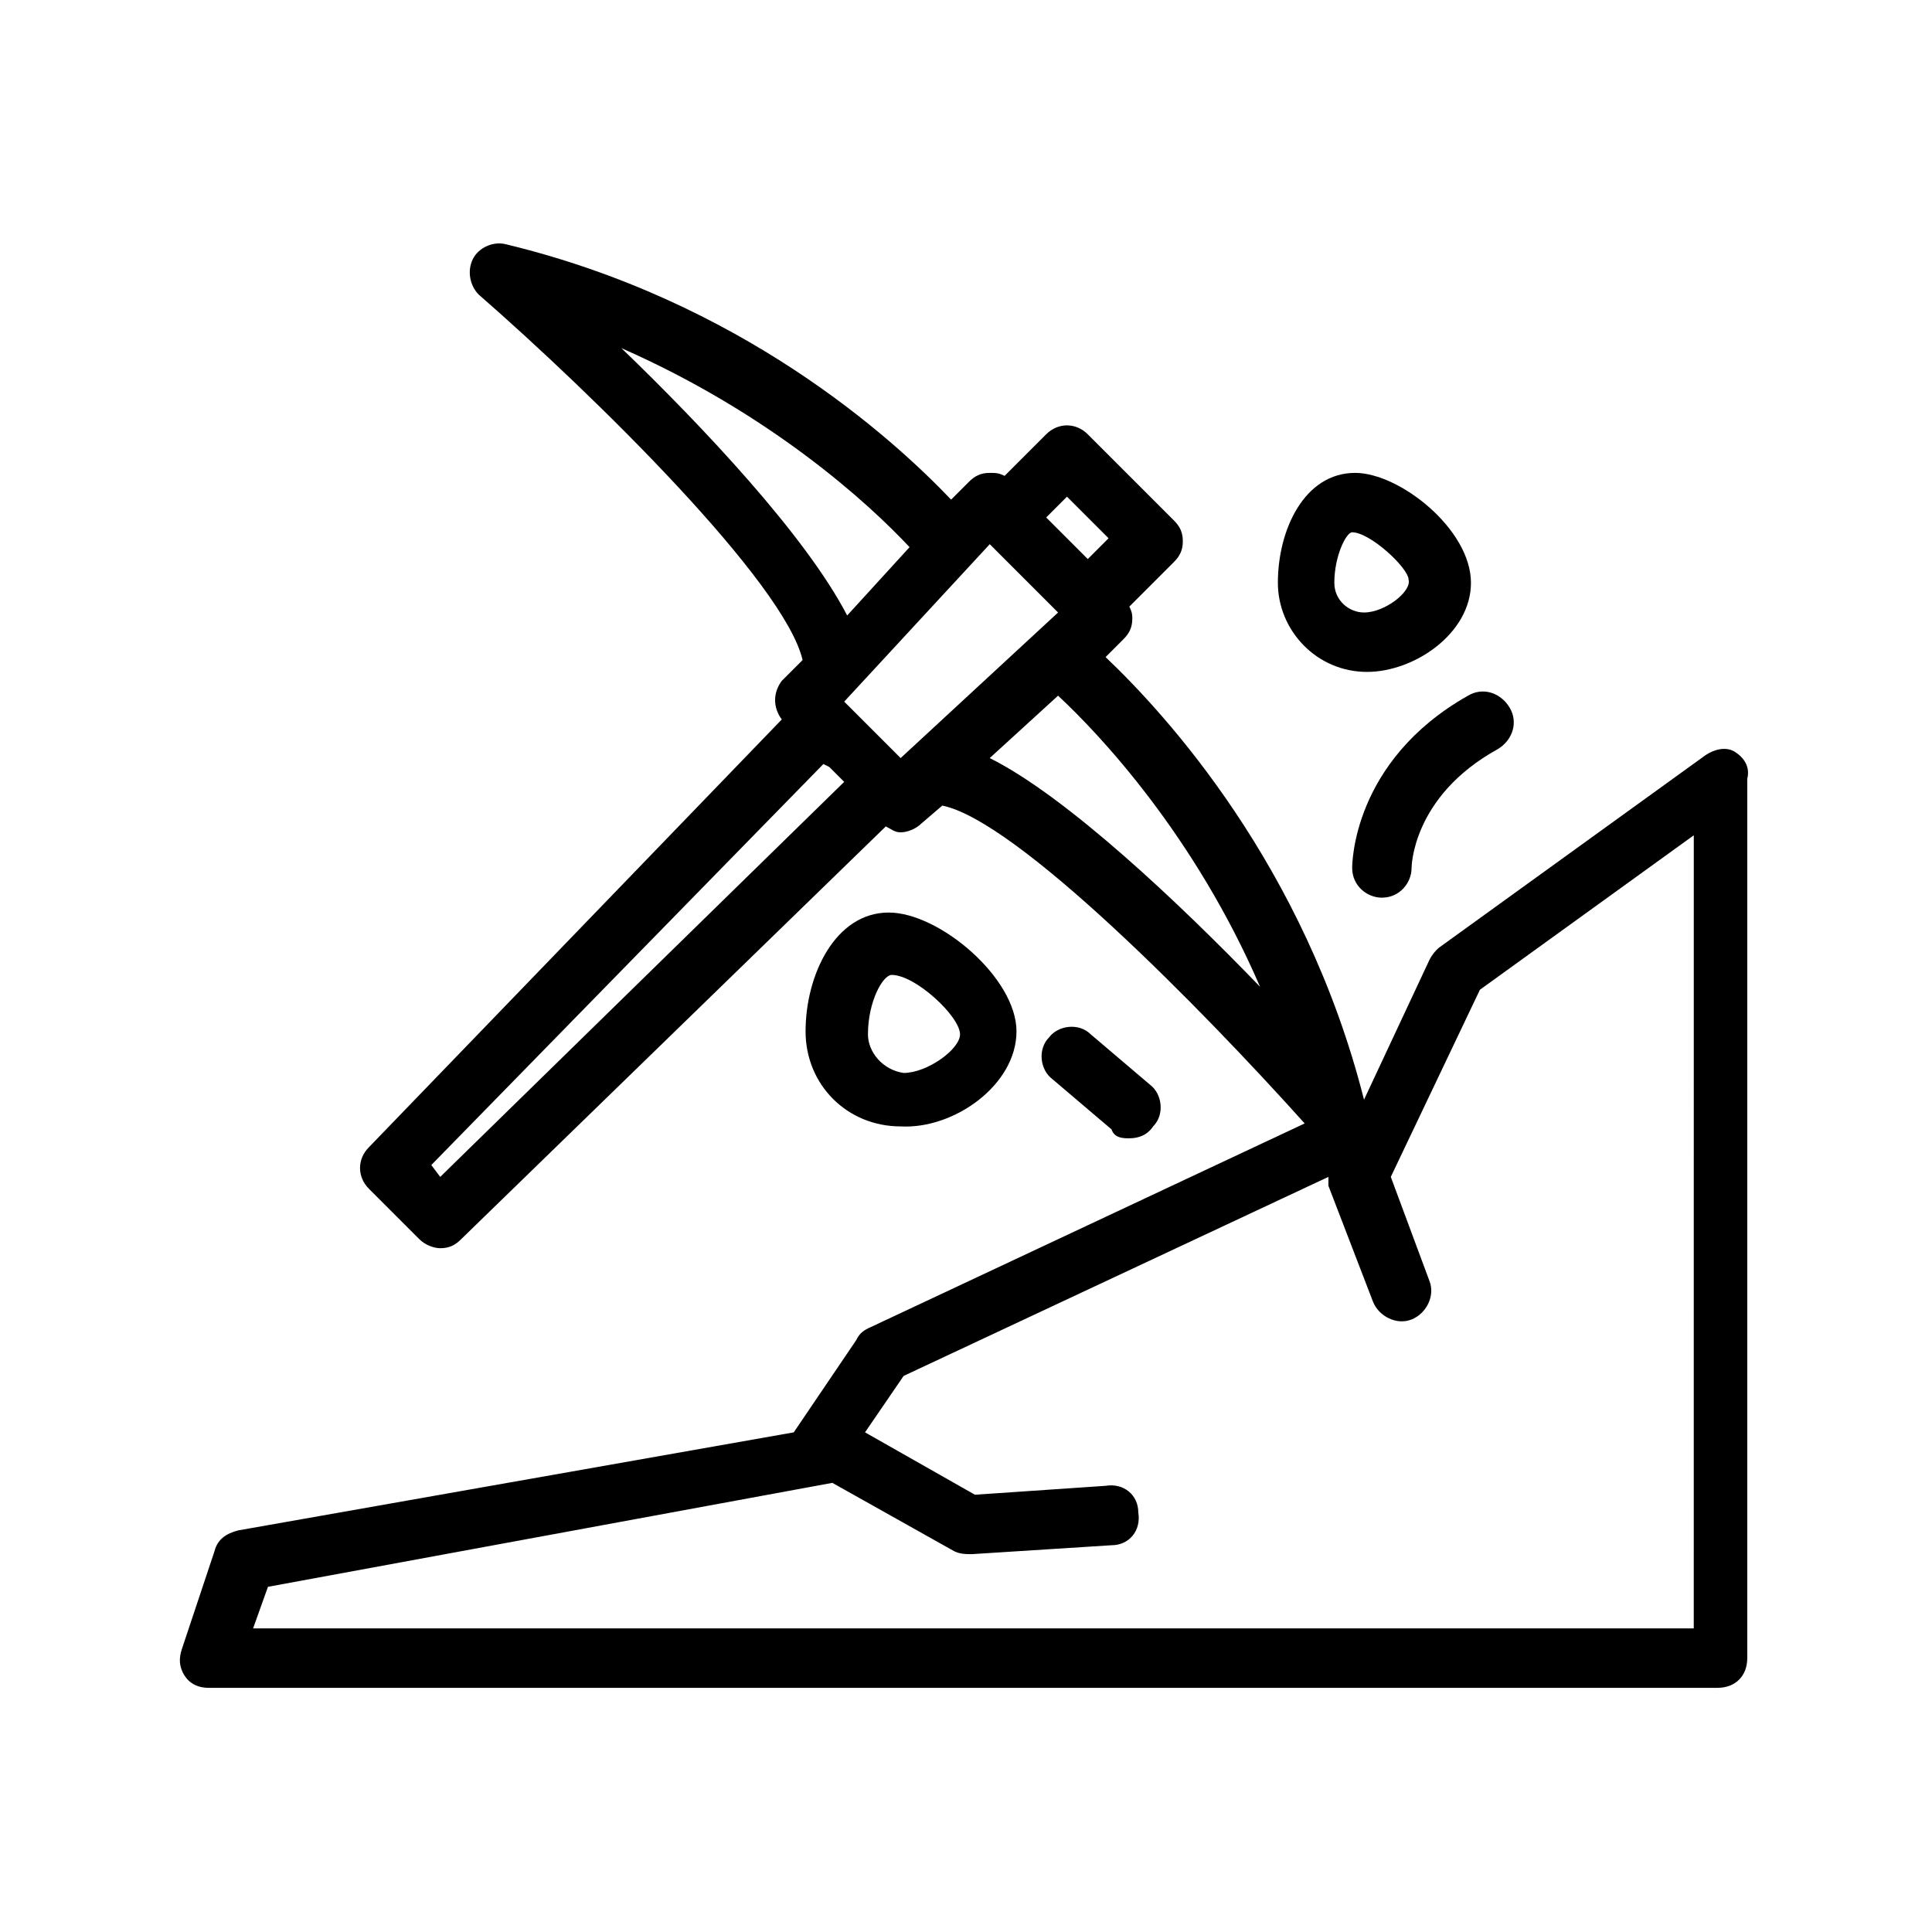 <?xml version="1.0" encoding="UTF-8"?>
<!-- Uploaded to: ICON Repo, www.iconrepo.com, Generator: ICON Repo Mixer Tools -->
<svg fill="#000000" width="800px" height="800px" version="1.1" viewBox="144 144 512 512" xmlns="http://www.w3.org/2000/svg">
 <g>
  <path d="m603.88 343.32c-2.363-1.574-5.512-0.789-7.871 0.789l-70.848 51.168c-0.789 0.789-1.574 1.574-2.363 3.148l-17.32 37c-15.742-62.188-52.742-102.34-68.488-117.29l4.723-4.723c1.574-1.574 2.363-3.148 2.363-5.512 0-0.789 0-1.574-0.789-3.148l11.809-11.809c1.574-1.574 2.363-3.148 2.363-5.512 0-2.363-0.789-3.938-2.363-5.512l-22.828-22.828c-3.148-3.148-7.871-3.148-11.02 0l-11.02 11.02c-1.574-0.789-2.363-0.789-3.938-0.789-2.363 0-3.938 0.789-5.512 2.363l-4.723 4.723c-15.742-16.531-55.891-52.742-118.08-67.699-3.148-0.789-7.086 0.789-8.66 3.938-1.574 3.148-0.789 7.086 1.574 9.445 30.699 26.766 81.082 76.359 85.805 96.824l-5.512 5.512c-2.363 3.148-2.363 7.086 0 10.234l-109.41 113.36c-3.148 3.148-3.148 7.871 0 11.02l13.383 13.383c1.574 1.574 3.938 2.363 5.512 2.363 2.363 0 3.938-0.789 5.512-2.363l112.57-109.42c1.574 0.789 2.363 1.574 3.938 1.574 1.574 0 3.938-0.789 5.512-2.363l5.512-4.723c19.68 3.938 68.488 53.531 96.039 84.23l-115.72 54.316c-1.574 0.789-2.363 1.574-3.148 3.148l-16.531 24.402-147.21 25.98c-3.148 0.789-5.512 2.363-6.297 5.512l-8.66 25.977c-0.789 2.363-0.789 4.723 0.789 7.086 1.574 2.363 3.938 3.148 6.297 3.148h399.9c4.723 0 7.871-3.148 7.871-7.871v-233.01c0.789-3.148-0.785-5.512-3.148-7.086zm-221.2 1.574-14.957-14.957 38.574-41.723 18.105 18.105zm44.082-69.273 11.02 11.02-5.512 5.512-11.02-11.02zm-118.08-39.359c39.359 17.32 65.336 40.934 76.359 52.742l-16.531 18.105c-11.023-21.254-38.574-50.383-59.828-70.848zm-48.02 219.63-2.363-3.148 103.91-106.27 1.574 0.789 3.938 3.938zm145.63-111 18.105-16.531c11.02 10.234 36.211 37 53.531 77.145-21.258-22.039-51.172-50.379-71.637-60.613zm185.78 230.65h-381l3.938-11.02 149.57-27.551 32.273 18.105c1.574 0.789 3.148 0.789 4.723 0.789l37-2.363c4.723 0 7.871-3.938 7.086-8.66 0-4.723-3.938-7.871-8.66-7.086l-34.637 2.363-29.125-16.531 10.234-14.957 112.57-52.742v2.363l11.809 30.699c1.574 3.938 6.297 6.297 10.234 4.723s6.297-6.297 4.723-10.234l-10.234-27.551 23.617-49.594 56.68-40.934-0.008 210.18z"/>
  <path d="m413.38 417.32c0-14.168-20.469-31.488-33.852-31.488-14.168 0-22.043 16.531-22.043 31.488 0 14.168 11.02 25.191 25.191 25.191 14.172 0.785 30.703-11.02 30.703-25.191zm-39.363 0.789c0-8.66 3.938-15.742 6.297-15.742 6.297 0 18.105 11.02 18.105 15.742 0 3.938-8.66 10.234-14.957 10.234-5.508-0.789-9.445-5.512-9.445-10.234z"/>
  <path d="m503.12 269.32c-13.383 0-20.469 14.957-20.469 29.125 0 12.594 10.234 23.617 23.617 23.617 12.594 0 27.551-10.234 27.551-23.617 0.004-14.168-18.891-29.125-30.699-29.125zm2.363 36.996c-3.938 0-7.871-3.148-7.871-7.871 0-7.086 3.148-13.383 4.723-13.383 4.723 0 14.957 9.445 14.957 12.594 0.785 3.152-6.301 8.66-11.809 8.66z"/>
  <path d="m502.34 374.02c0 4.723 3.938 7.871 7.871 7.871 4.723 0 7.871-3.938 7.871-7.871 0 0 0-18.895 22.828-31.488 3.938-2.363 5.512-7.086 3.148-11.02-2.363-3.938-7.086-5.512-11.02-3.148-30.699 17.316-30.699 44.871-30.699 45.656z"/>
  <path d="m443.29 445.66c2.363 0 4.723-0.789 6.297-3.148 3.148-3.148 2.363-8.66-0.789-11.02l-15.742-13.383c-3.148-3.148-8.66-2.363-11.02 0.789-3.148 3.148-2.363 8.66 0.789 11.02l15.742 13.383c0.789 2.359 3.148 2.359 4.723 2.359z"/>
 </g>
</svg>